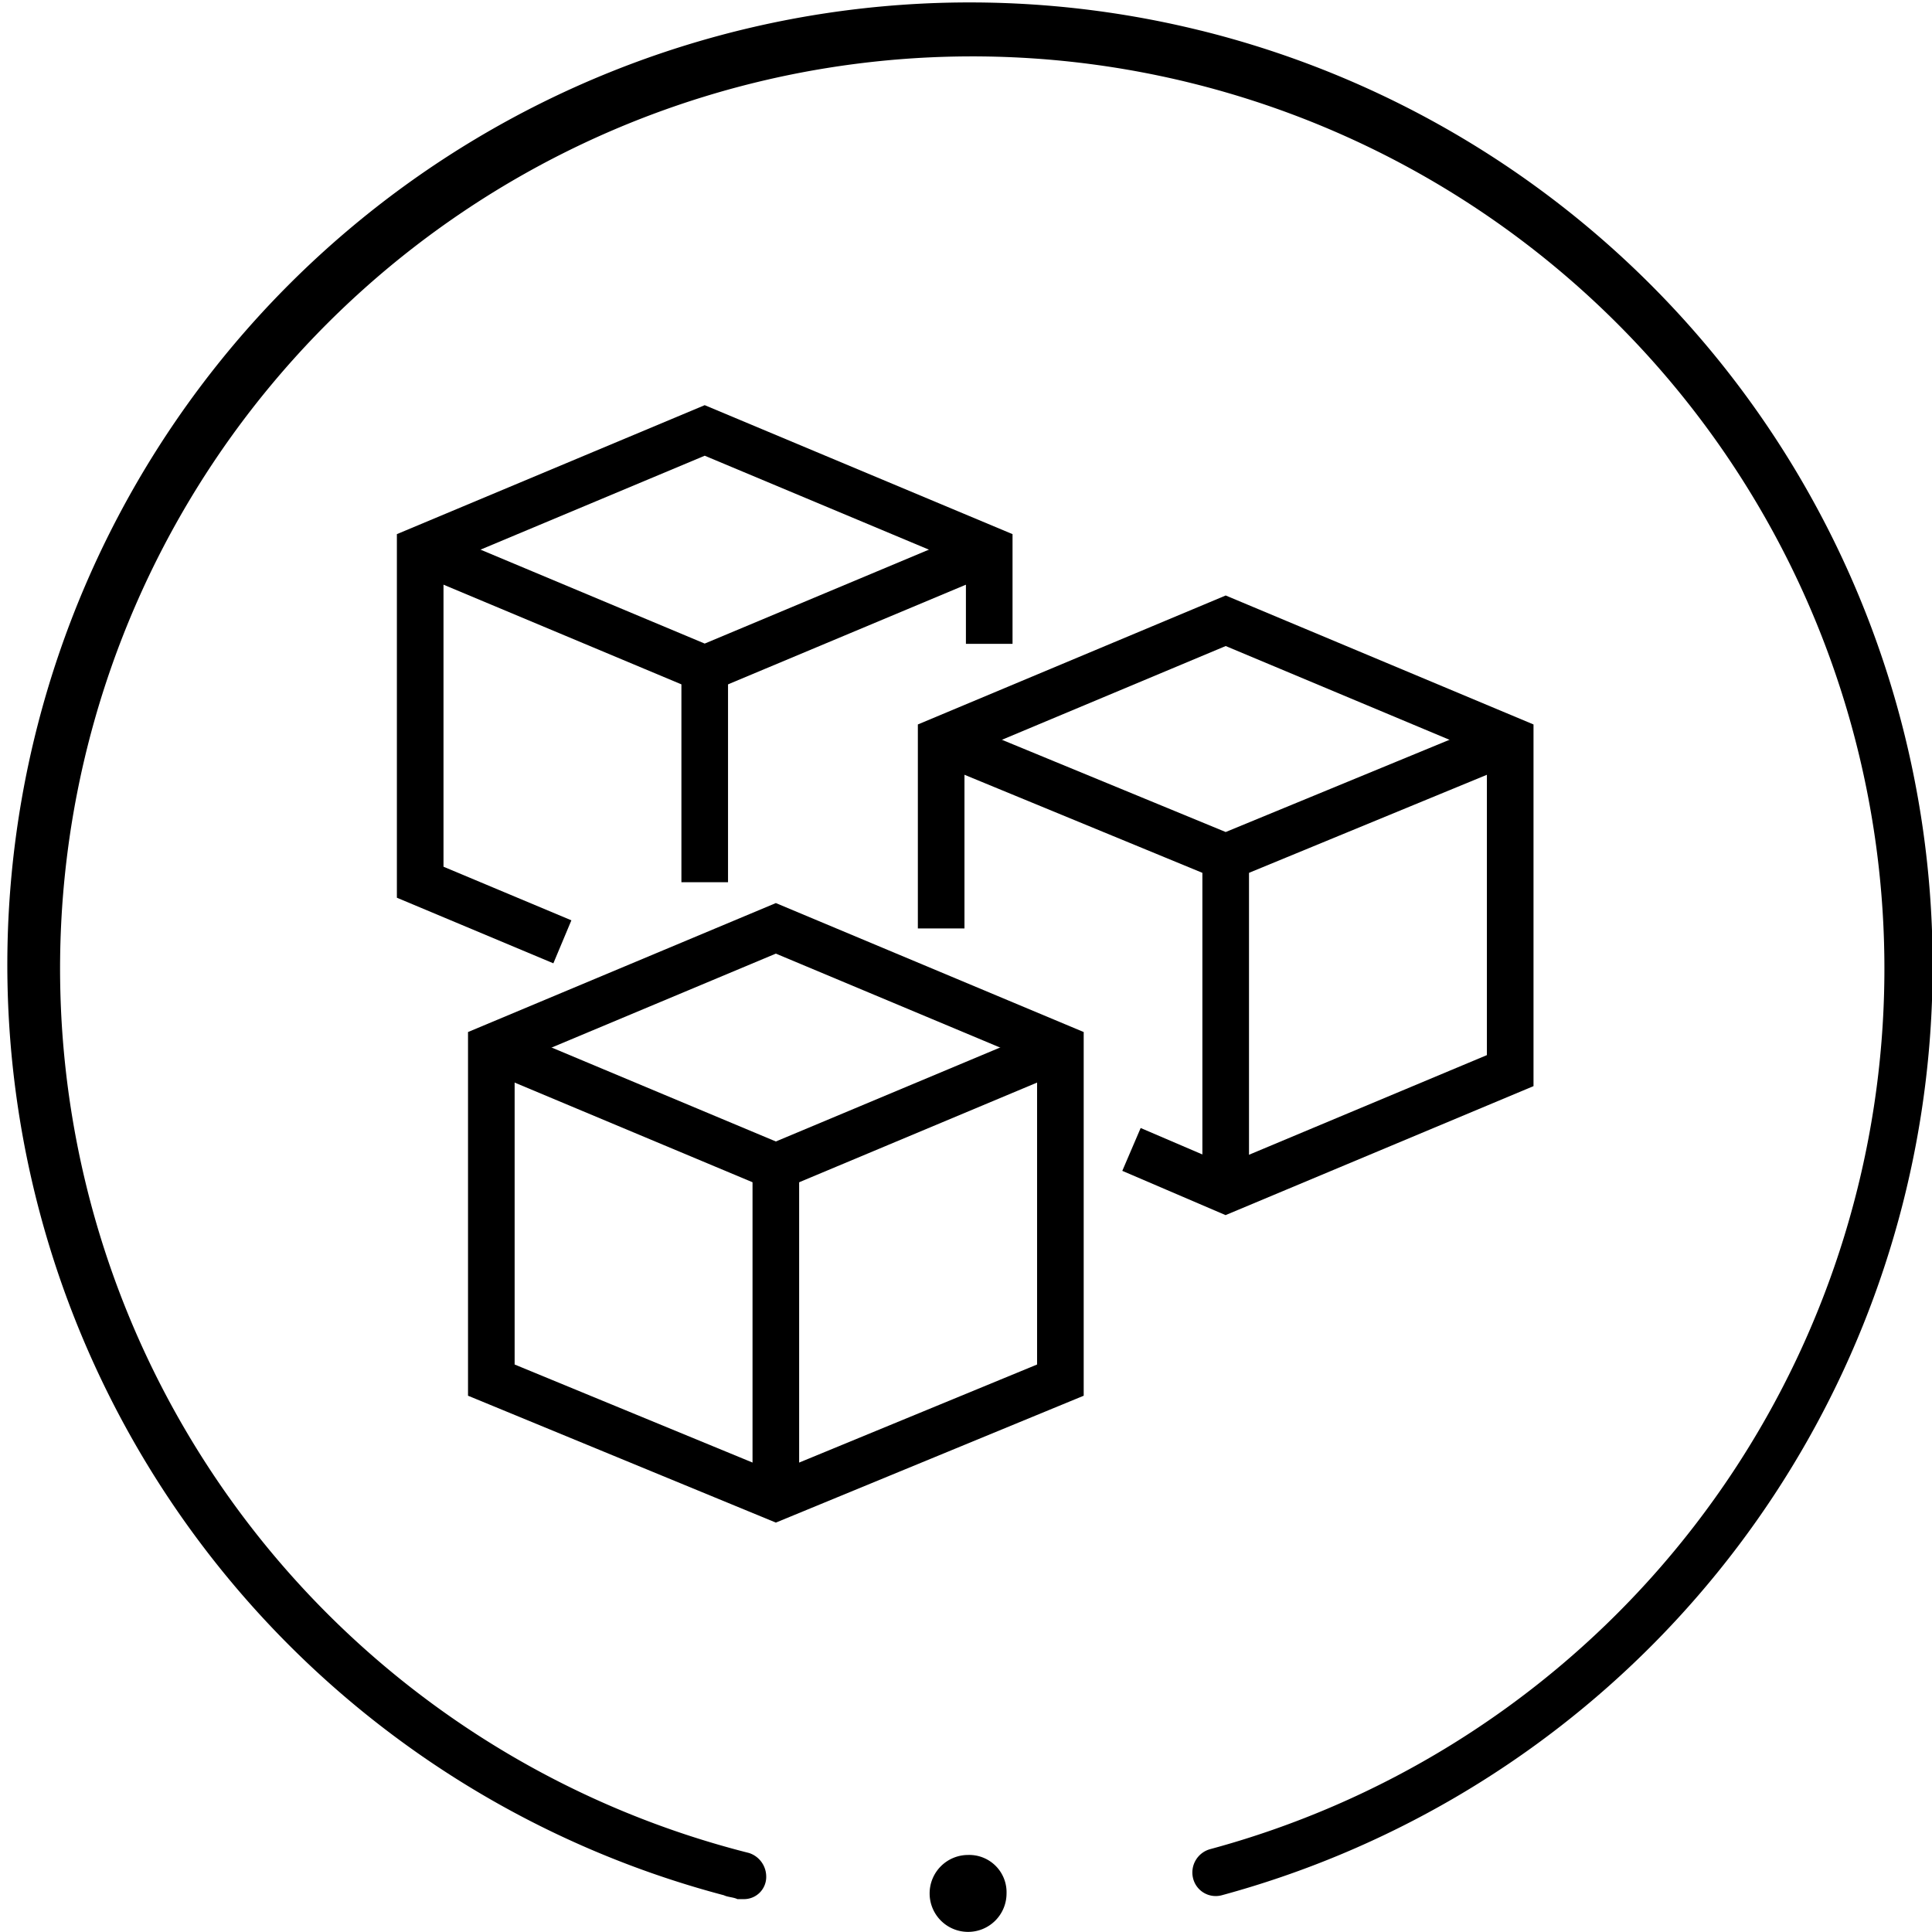 <svg xmlns="http://www.w3.org/2000/svg" viewBox="0 0 82.887 82.881"><defs><style>.a{fill:none;stroke:#000;stroke-miterlimit:10;stroke-width:2px;}</style></defs><g transform="translate(-210 -3237)"><g transform="translate(228.027 3255.467)"><path class="a" d="M57.165,54.981l4.041,1.732L73.413,51.6V37.414L61.207,32.3,49,37.414V45.5" transform="translate(-26.649 -24.135)"/><path class="a" d="M46.313,31.555V27.514L34.107,22.4,21.9,27.514V41.782L28,44.339" transform="translate(-21.9 -22.4)"/><path class="a" d="M37.807,48.3,25.6,53.414V67.682l12.207,5.031,12.207-5.031V53.414Z" transform="translate(-22.548 -26.939)"/><path class="a" d="M50.013,54.5,37.807,59.614,25.6,54.5" transform="translate(-22.548 -28.025)"/><line class="a" y2="14.186" transform="translate(15.258 31.588)"/><path class="a" d="M46.313,28.6,34.107,33.714,21.9,28.6" transform="translate(-21.9 -23.486)"/><line class="a" y2="9.155" transform="translate(12.207 10.227)"/><line class="a" y2="14.268" transform="translate(34.558 18.31)"/><path class="a" d="M73.413,38.5,61.207,43.531,49,38.5" transform="translate(-26.649 -25.221)"/></g><g transform="translate(292.887 3319.881) rotate(180)"><path d="M50.05,96.5a1.65,1.65,0,1,0,1.65,1.65,1.6,1.6,0,0,0-1.65-1.65Z" transform="translate(91.404 99.799) rotate(180)"/><path d="M51.555,1.321a41.288,41.288,0,0,0-20.454,80c.165.082.412.082.577.165h.247a.953.953,0,0,0,.99-.99,1.065,1.065,0,0,0-.742-.99,39.134,39.134,0,1,1,19.794-.165,1.038,1.038,0,0,0-.742,1.237,1,1,0,0,0,1.237.742h0a41.327,41.327,0,0,0-.907-80Z" transform="translate(82.93 82.891) rotate(180)"/></g></g></svg>